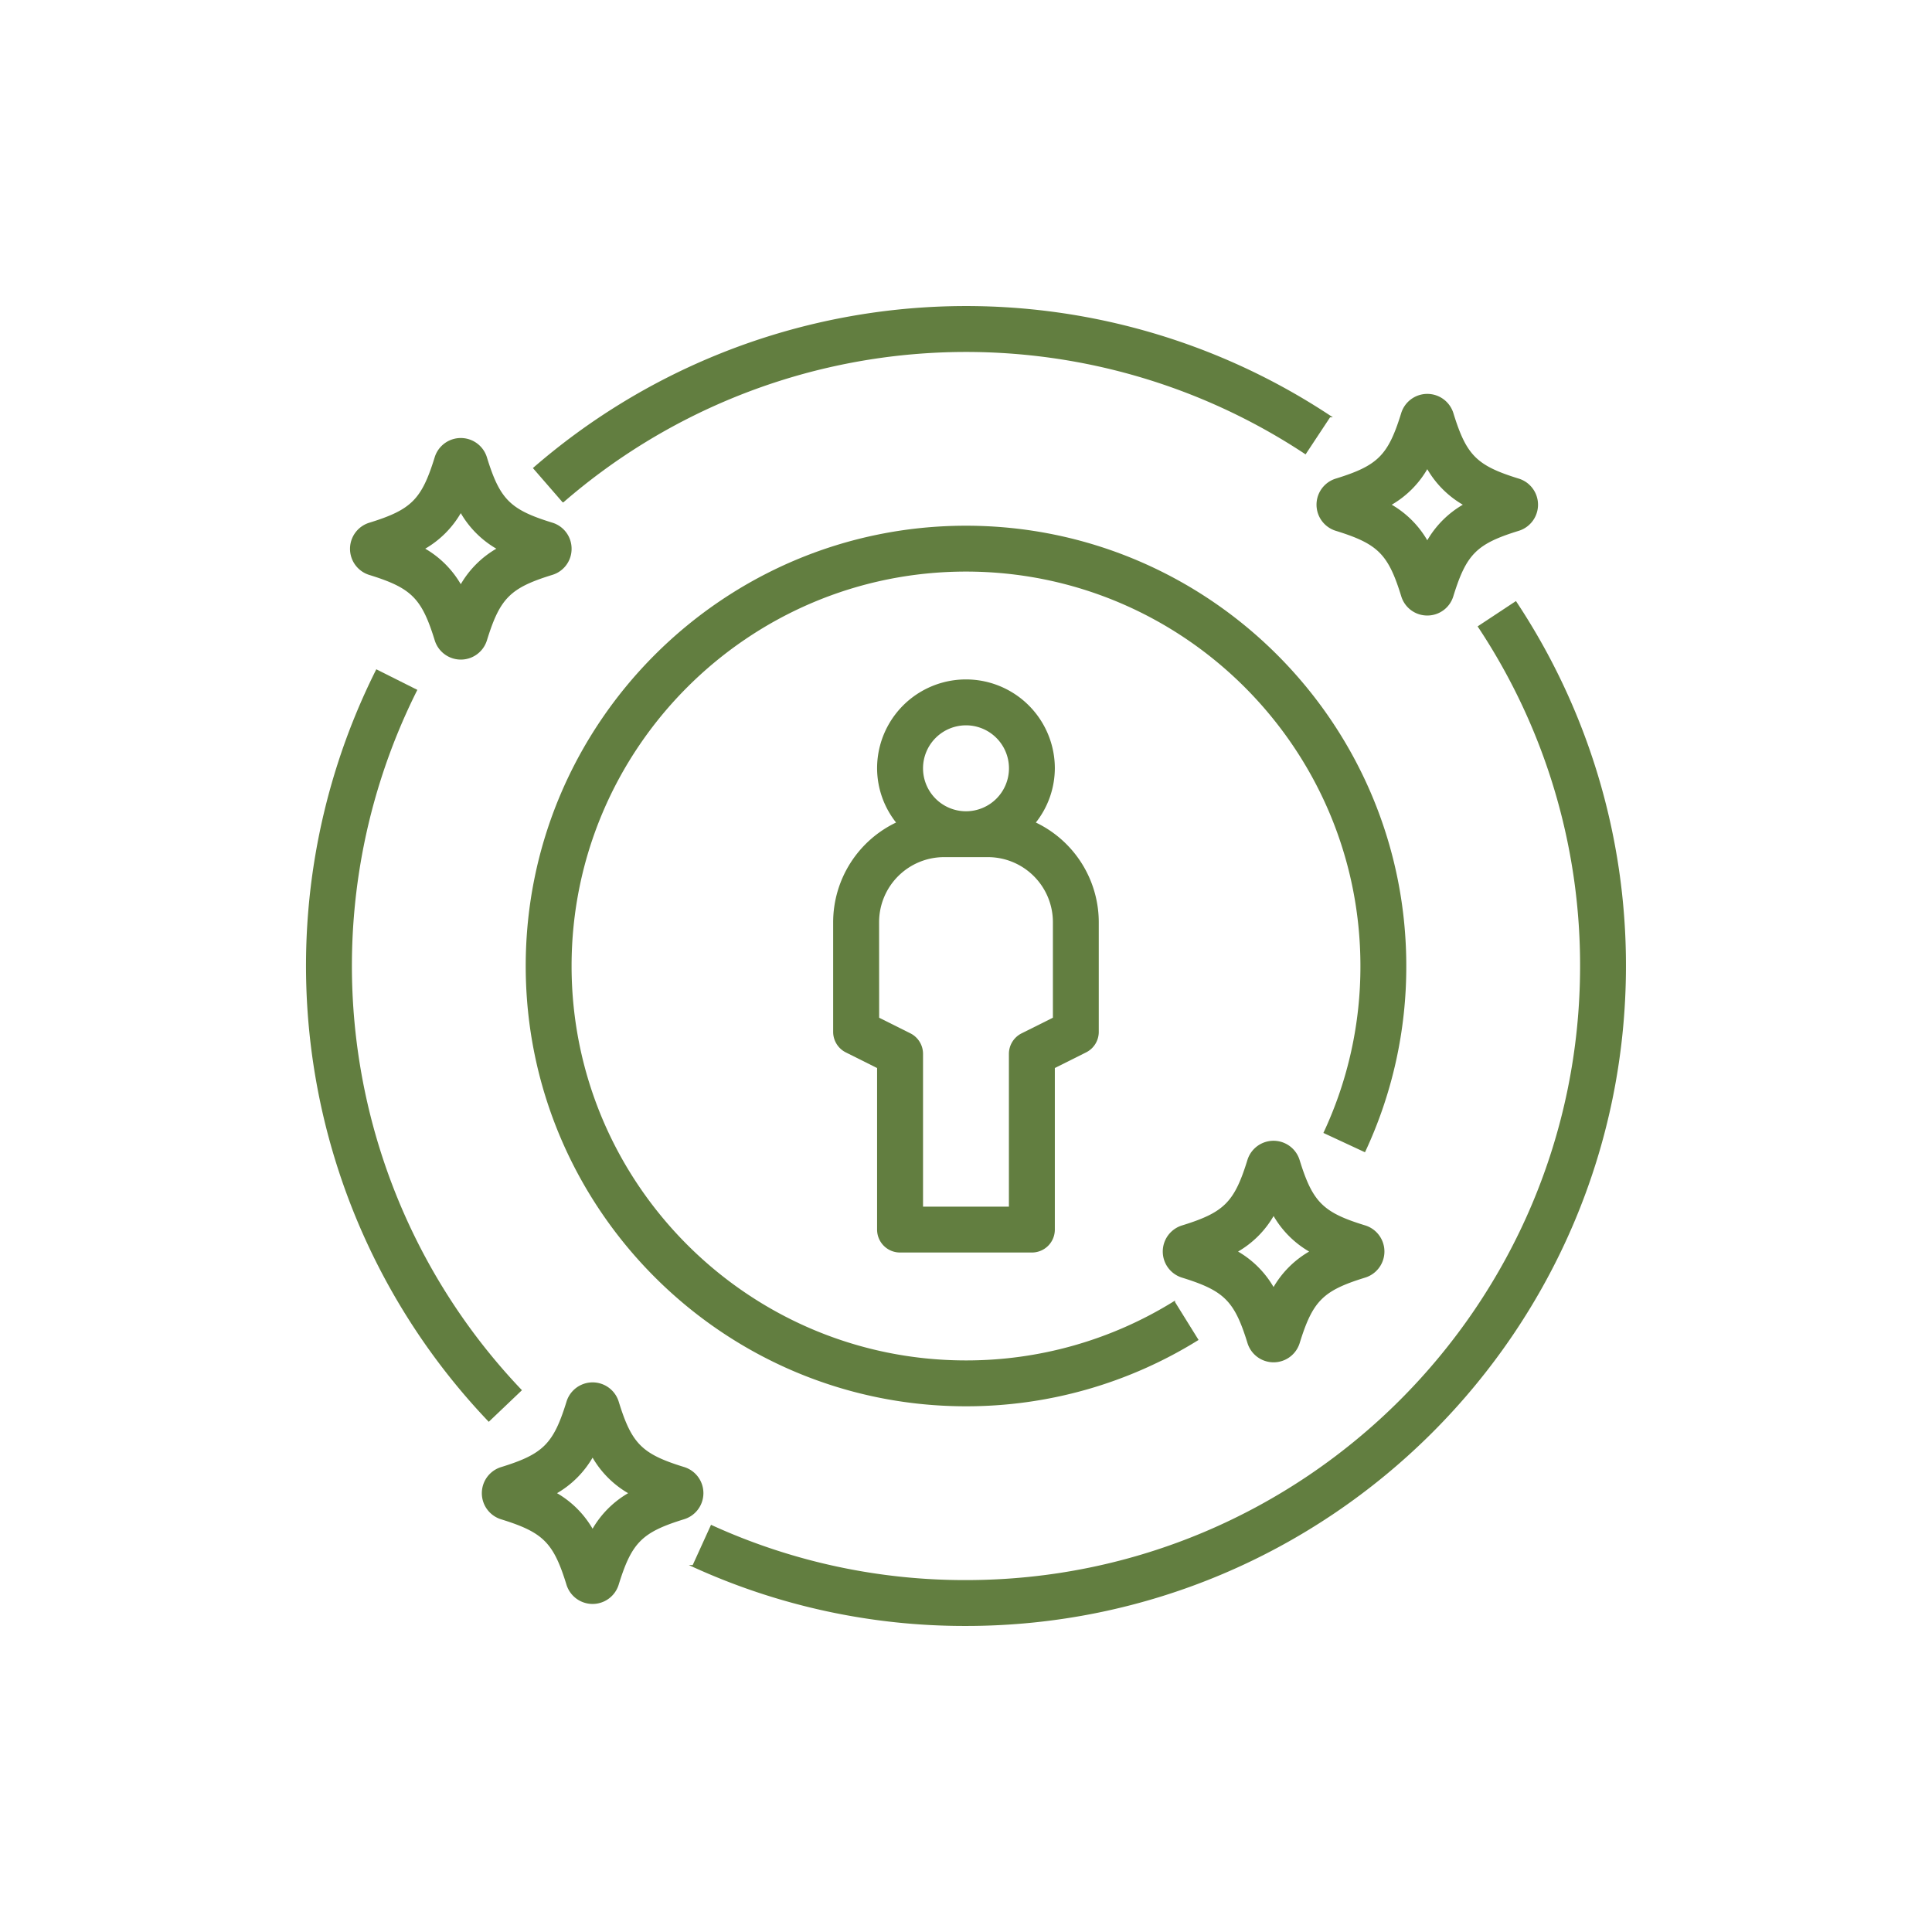 <svg id="Layer_1" data-name="Layer 1" xmlns="http://www.w3.org/2000/svg" viewBox="0 0 1000 1000"><defs><style>.cls-1{fill:#627e40;stroke:#627e40;stroke-miterlimit:10;}</style></defs><path class="cls-1" d="M295.35,284a13.56,13.56,0,0,0-9.65-13c-22-6.78-27.39-12.21-34.16-34.16a13.64,13.64,0,0,0-26.07,0c-6.8,22-12.22,27.42-34.18,34.2a13.64,13.64,0,0,0,0,26.07c22,6.8,27.42,12.22,34.2,34.17a13.64,13.64,0,0,0,26.07,0c6.8-22,12.22-27.42,34.18-34.2A13.54,13.54,0,0,0,295.35,284ZM238.5,303.39A50.36,50.36,0,0,0,219.09,284a50.29,50.29,0,0,0,19.41-19.41A50.29,50.29,0,0,0,257.91,284,50.29,50.29,0,0,0,238.5,303.39ZM279,292.68h0l.05,0Z"/><path class="cls-1" d="M738.76,318.09a13.53,13.53,0,0,0,13-9.61c6.8-22,12.22-27.42,34.18-34.2a13.64,13.64,0,0,0,0-26.08C764,241.42,758.57,236,751.8,214a13.64,13.64,0,0,0-26.07,0c-6.8,22-12.22,27.42-34.18,34.2a13.64,13.64,0,0,0,0,26.07c22,6.8,27.42,12.22,34.2,34.18a13.54,13.54,0,0,0,13,9.64Zm40.51-48.15h0l.05,0Zm-59.92-8.7a50.29,50.29,0,0,0,19.41-19.41,50.29,50.29,0,0,0,19.41,19.41,50.36,50.36,0,0,0-19.41,19.41A50.36,50.36,0,0,0,719.35,261.24Z"/><path class="cls-1" d="M259.48,785.9c22,6.8,27.42,12.22,34.2,34.18a13.64,13.64,0,0,0,26.07,0c6.8-22,12.22-27.42,34.17-34.2a13.63,13.63,0,0,0,0-26.08c-22-6.78-27.39-12.21-34.15-34.16a13.64,13.64,0,0,0-26.07,0c-6.8,22-12.22,27.42-34.18,34.2a13.64,13.64,0,0,0,0,26.07Zm87.75-4.33h0l.05,0Zm-40.51-28.11a50.15,50.15,0,0,0,19.41,19.41,50.22,50.22,0,0,0-19.41,19.41,50.36,50.36,0,0,0-19.41-19.41A50.29,50.29,0,0,0,306.72,753.46Z"/><path class="cls-1" d="M672.21,600.61a13.64,13.64,0,0,0-26.07-.05c-6.79,22-12.22,27.43-34.17,34.2a13.64,13.64,0,0,0,0,26.07c22,6.8,27.43,12.23,34.2,34.18a13.64,13.64,0,0,0,26.07,0c6.8-22,12.23-27.42,34.18-34.19a13.64,13.64,0,0,0,0-26.09C684.43,628,679,622.54,672.21,600.61Zm-13,66.6a50.26,50.26,0,0,0-19.4-19.41,50.1,50.1,0,0,0,19.4-19.4,50.2,50.2,0,0,0,19.41,19.4A50.36,50.36,0,0,0,659.17,667.21Zm40.51-10.71h0l0,0Z"/><path class="cls-1" d="M465.89,647.8h68.22a11.36,11.36,0,0,0,11.37-11.37V552.5l16.45-8.23a11.35,11.35,0,0,0,6.29-10.16V477.26a56.78,56.78,0,0,0-32.85-51.34,45,45,0,0,0,10.11-28.25,45.48,45.48,0,0,0-91,0,45,45,0,0,0,10.11,28.25,56.78,56.78,0,0,0-32.85,51.34v56.85a11.38,11.38,0,0,0,6.29,10.17l16.45,8.22v83.93A11.36,11.36,0,0,0,465.89,647.8ZM500,374.93a22.74,22.74,0,1,1-22.74,22.74A22.76,22.76,0,0,1,500,374.93ZM454.52,477.26a34.16,34.16,0,0,1,34.11-34.11h22.74a34.16,34.16,0,0,1,34.11,34.11v49.82L529,535.31a11.36,11.36,0,0,0-6.29,10.17v79.59H477.26V545.48A11.39,11.39,0,0,0,471,535.3l-16.45-8.22Z"/><path class="cls-1" d="M500,272.61c-125.38,0-227.39,102-227.39,227.39S374.62,727.39,500,727.39a226.69,226.69,0,0,0,119.69-34l-12-19.31A204.1,204.1,0,0,1,500,704.65c-112.84,0-204.65-91.81-204.65-204.65S387.16,295.35,500,295.35,704.65,387.16,704.65,500a202.93,202.93,0,0,1-19,86.16l20.62,9.59A225.33,225.33,0,0,0,727.39,500C727.39,374.62,625.38,272.61,500,272.61Z"/><path class="cls-1" d="M276.53,242.32l14.91,17.17a318.4,318.4,0,0,1,384.19-25l12.56-19a341.15,341.15,0,0,0-411.66,26.83Z"/><path class="cls-1" d="M253,735.22l16.45-15.67A318.6,318.6,0,0,1,215.35,357.3L195,347.09a341.29,341.29,0,0,0,58,388.13Z"/><path class="cls-1" d="M841.09,500a339.69,339.69,0,0,0-56.58-188.2l-19,12.56A316.89,316.89,0,0,1,818.35,500c0,175.53-142.82,318.35-318.35,318.35A315.89,315.89,0,0,1,368.27,789.9l-9.41,20.69A338.12,338.12,0,0,0,500,841.09c188.08,0,341.09-153,341.09-341.09Z"/></svg>